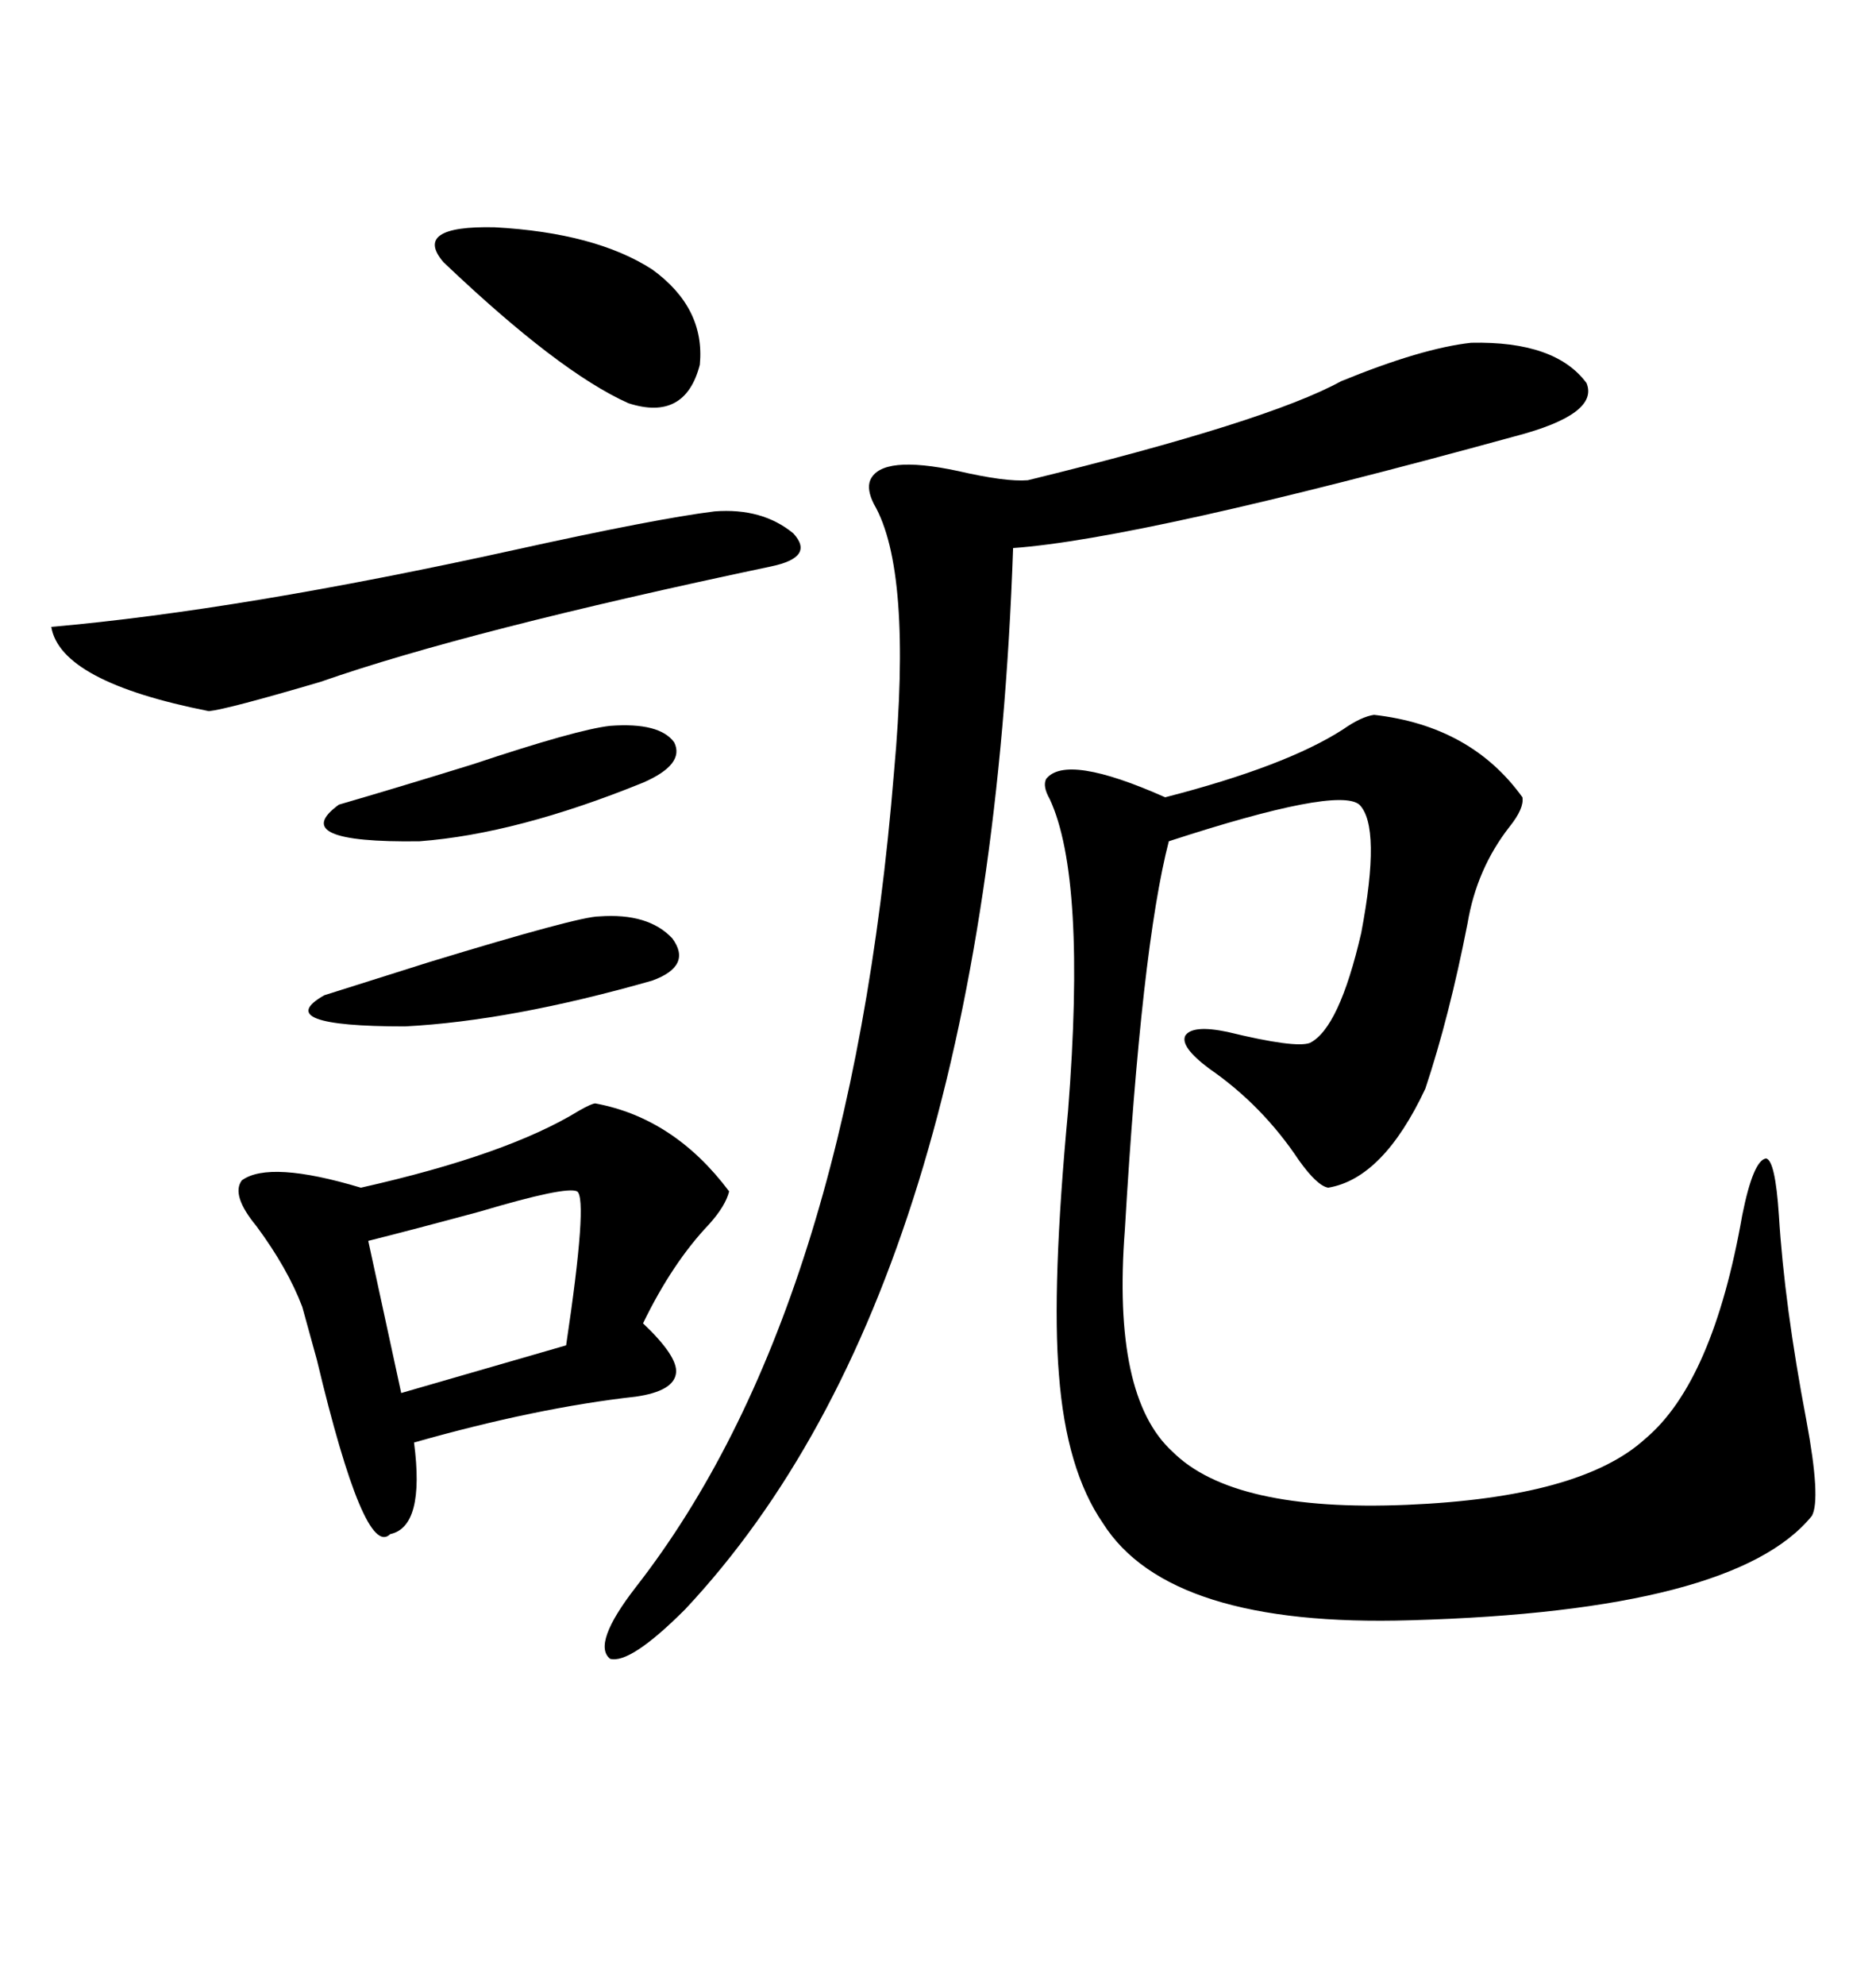 <svg xmlns="http://www.w3.org/2000/svg" xmlns:xlink="http://www.w3.org/1999/xlink" width="300" height="317.285"><path d="M219.73 114.26L219.73 114.26Q235.25 116.02 243.46 127.44L243.46 127.44Q243.75 129.20 241.41 132.13L241.41 132.13Q236.13 138.87 234.67 147.66L234.67 147.66Q231.74 162.60 227.93 174.02L227.93 174.02Q221.19 188.38 212.40 189.84L212.40 189.84Q210.64 189.55 207.71 185.45L207.71 185.45Q201.86 176.66 193.36 170.80L193.36 170.80Q188.67 167.29 189.55 165.53L189.55 165.53Q190.72 163.77 196.29 164.94L196.29 164.94Q207.13 167.58 209.47 166.70L209.47 166.70Q214.16 164.36 217.68 149.12L217.68 149.12Q220.90 132.13 217.38 128.61L217.38 128.61Q213.87 125.68 186.91 134.47L186.91 134.47Q182.52 151.46 179.88 196.58L179.88 196.58Q177.83 223.24 187.50 232.03L187.50 232.03Q197.17 241.70 225 240.53L225 240.53Q252.83 239.36 263.09 229.98L263.09 229.98Q273.93 220.90 278.61 194.24L278.61 194.24Q280.37 185.45 282.42 185.16L282.42 185.16Q283.89 185.45 284.47 194.24L284.47 194.24Q285.35 208.59 288.87 227.05L288.87 227.05Q291.21 239.65 289.75 242.29L289.75 242.29Q277.44 257.52 225.59 258.98L225.59 258.98Q186.91 260.16 176.37 243.46L176.37 243.46Q170.51 234.96 169.34 219.73L169.34 219.73Q168.16 205.66 170.80 177.54L170.80 177.54Q173.73 140.33 167.87 127.73L167.87 127.73Q166.70 125.68 167.29 124.51L167.29 124.51Q170.51 120.41 186.33 127.44L186.33 127.44Q205.66 122.46 214.75 116.60L214.75 116.60Q217.68 114.55 219.73 114.26ZM235.25 54.79L235.25 54.79Q248.73 54.49 253.71 61.23L253.71 61.23Q255.76 66.21 242.29 69.73L242.29 69.73Q182.52 86.13 162.01 87.60L162.01 87.60Q157.91 205.66 109.57 257.23L109.57 257.23Q100.78 266.02 97.56 265.14L97.56 265.14Q94.63 262.79 101.66 253.71L101.66 253.71Q135.94 209.77 142.97 123.34L142.97 123.34Q145.90 91.11 139.75 80.57L139.75 80.57Q138.57 78.22 139.16 76.76L139.16 76.76Q140.92 72.66 153.22 75.29L153.22 75.29Q160.84 77.05 164.36 76.76L164.36 76.76Q202.73 67.38 214.45 60.94L214.45 60.94Q227.34 55.66 235.25 54.79ZM95.21 176.37L95.21 176.37Q107.81 178.71 116.60 190.43L116.60 190.43Q116.02 192.77 113.38 195.70L113.38 195.70Q107.52 201.86 102.83 211.52L102.83 211.52Q108.40 216.80 108.11 219.43L108.11 219.43Q107.81 222.36 101.66 223.24L101.66 223.24Q85.84 225 66.21 230.57L66.21 230.57Q67.97 244.04 62.40 245.21L62.40 245.21Q58.30 249.32 50.68 217.38L50.68 217.38Q49.22 212.11 48.34 208.89L48.34 208.89Q46.00 202.73 41.02 196.00L41.02 196.00Q36.91 191.02 38.67 188.67L38.67 188.67Q43.07 185.45 57.71 189.84L57.71 189.84Q81.15 184.57 92.58 177.54L92.58 177.54Q94.63 176.37 95.21 176.37ZM114.26 81.74L114.26 81.74Q121.88 81.15 126.86 85.25L126.86 85.25Q130.37 89.06 123.34 90.53L123.34 90.53Q74.71 100.78 51.27 108.98L51.27 108.98Q36.33 113.38 33.40 113.67L33.40 113.67Q9.67 108.98 8.20 100.20L8.20 100.20Q38.38 97.56 82.32 87.89L82.32 87.89Q104.88 82.91 114.26 81.74ZM92.29 190.43L92.29 190.43Q90.53 189.55 76.76 193.65L76.76 193.65Q65.92 196.58 58.89 198.34L58.89 198.34L64.16 222.66L90.53 215.04Q94.04 191.60 92.29 190.43ZM104.30 43.07L104.30 43.07Q112.79 49.22 111.91 58.30L111.91 58.30Q109.57 67.38 100.49 64.45L100.49 64.45Q89.36 59.47 70.90 41.89L70.90 41.89Q65.92 36.04 79.10 36.33L79.10 36.33Q95.21 37.21 104.30 43.07ZM95.80 146.48L95.80 146.48Q103.71 145.90 107.52 150L107.52 150Q110.74 154.39 104.30 156.74L104.30 156.74Q81.74 163.18 64.75 164.06L64.75 164.06Q43.07 164.06 51.86 159.08L51.86 159.08Q58.30 157.03 68.55 153.81L68.55 153.81Q92.58 146.48 95.80 146.48ZM97.56 116.02L97.56 116.02Q105.47 115.43 107.81 118.65L107.81 118.65Q109.57 122.17 102.83 125.10L102.83 125.10Q82.62 133.30 67.09 134.47L67.09 134.47Q45.70 134.77 54.20 128.61L54.20 128.61Q63.28 125.98 75.59 122.17L75.59 122.17Q92.29 116.60 97.56 116.02Z"/></svg>